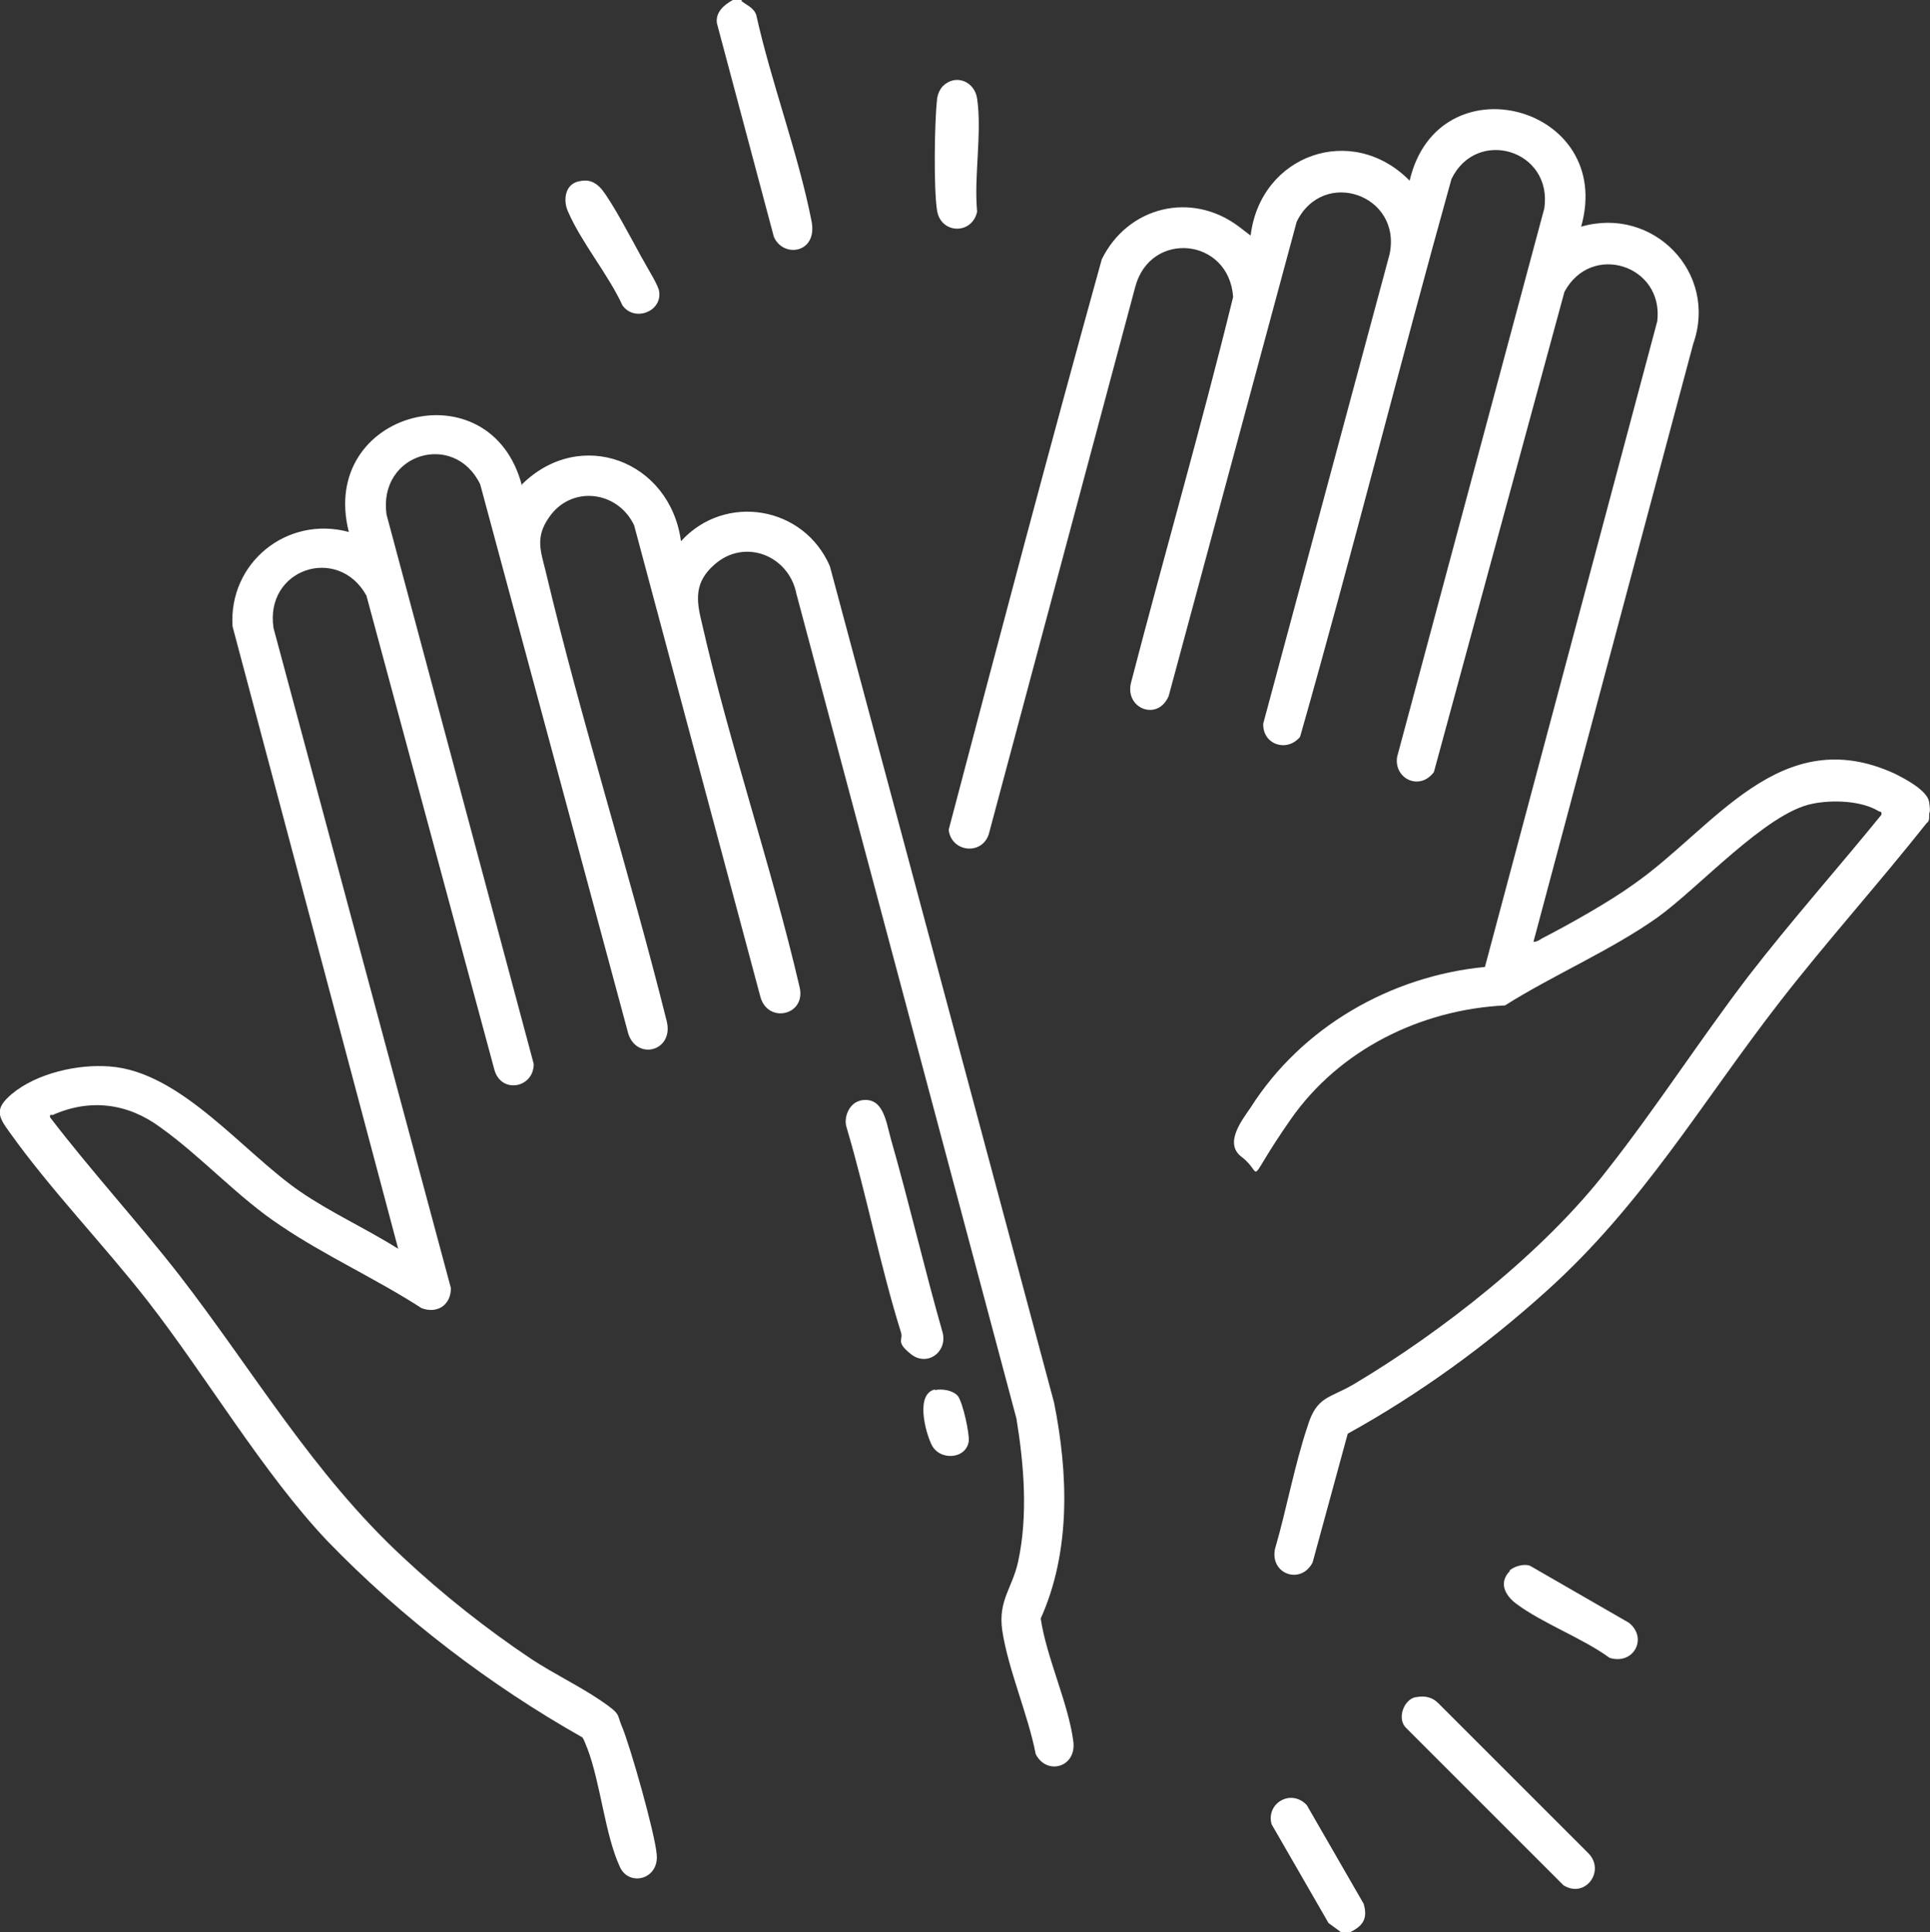 <svg xmlns="http://www.w3.org/2000/svg" id="Logo" viewBox="0 0 230.7 231"><rect x="0" y="0" width="230.7" height="231" fill="#333333" stroke="none"/><defs><style>      .st0 {        fill: #fff;      }    </style></defs><path class="st0" d="M88.6.1c.6.5,1.5.8,1.8,1.7,1.8,8.1,5,16.5,6.6,24.6.8,3.9-3.4,4.5-4.5,1.9l-6.8-25.5c-.2-1.3.8-2.2,1.9-2.8h1.1,0Z"></path><path class="st0" d="M161.4,231h-1.1l-1.5-1.1-6.8-11.8c-.7-2.5,2.3-4.3,4.2-2.3l6.8,11.8c.5,1.7,0,2.6-1.6,3.4h0Z"></path><path class="st0" d="M230.6,97.6c0,.3,0,.6-.3.8-5.7,7.2-11.9,14.1-17.5,21.3-9.4,12.1-16.4,24.3-28,34.7-7.2,6.5-15.2,12.3-23.7,17l-4.2,15.4c-1.4,2.7-5.1,1.4-4.5-1.6,1.4-4.8,2.3-9.9,3.9-14.7,1.1-3.6,2.6-3.3,5.5-5,10.6-6.3,22.8-15.9,30.3-25.6,5.9-7.5,11.1-15.6,16.9-23.2,5.1-6.6,10.7-12.9,15.9-19.3,0-.4,0-.3-.3-.4-2.1-1.3-5.6-1.4-8-.9-5.5,1.1-13.6,10.1-18.5,13.6-5.5,3.9-12.5,6.9-18.2,10.5-10.1.5-19.8,5.3-25.6,13.6-5.8,8.3-3,6.7-5.9,4.5-2.1-1.6,0-4.3,1.1-5.9,6.1-9.6,16.7-15.7,28-16.8l20.6-77.2c.8-6.7-7.9-9.5-11.1-3.5l-15.6,57.4c-1.7,2.3-4.8.8-4.4-1.8l17.6-65.6c1-7-8.1-9.7-11.1-3.5-6.2,22.2-11.8,44.6-18.1,66.7-1.6,1.9-4.5.9-4.4-1.6l15.1-56.1c1.5-7.1-7.9-10.4-11.1-3.9l-15.3,56.7c-1.3,3.1-5.3,1.5-4.5-1.6,4-15.4,8.4-30.6,12.2-46.1-.5-7.1-9.9-8-11.7-1.2l-17.5,65.4c-.8,2.6-4.5,2.2-4.8-.5,6-22.8,12-45.5,18.3-68.2,3.1-6.3,10.7-8.2,16.4-3.9s1.1,1.3,1.4,1c1.2-9.6,12.1-13.5,19-6.5,3.4-14.6,24.6-9,20.5,5.5,8.6-2.5,16.4,5.5,13.4,14l-19.1,71.5c.4,0,.7-.2,1-.4,3.3-1.7,8.1-4.4,11-6.5,9.6-6.7,17.5-19.5,31.2-13.2,1.2.6,3.9,2,4.1,3.4s0,1.1,0,1.5v.2Z"></path><path class="st0" d="M112.7,10.3c1.5-1.5,3.8-.6,4.1,1.5.6,4.1-.4,9.3,0,13.5-.6,2.8-4.4,2.7-4.8-.2-.4-2.6-.3-10.4,0-13.1,0-.5.3-1.3.7-1.7Z"></path><path class="st0" d="M69.1,21.7c1.2-.3,2,0,2.8.9,1.3,1.6,3.6,6,4.7,8s2.1,3.5,2.2,4.3c.3,2.4-3,3.6-4.4,1.6-1.7-3.7-4.9-7.5-6.5-11.2-.6-1.3-.4-3.2,1.2-3.6Z"></path><path class="st0" d="M62.4,57.9c7-6.9,17.7-2.8,19,6.8,5.3-5.8,14.7-4.2,17.8,3l26.8,100c1.7,8.5,2,17.8-1.6,25.8.7,4.7,3.3,10.1,3.9,14.7.4,3.1-3.2,4.1-4.5,1.5-.9-4.7-3.3-10.1-4-14.8-.5-3.6,1.2-5,1.9-8.2,1.2-5.5.7-11.6-.2-17.1l-26.3-98.6c-.9-4.6-6.2-6.7-9.8-3.5-2.4,2.1-2.2,4.2-1.5,7,3.3,14.5,8.3,29,11.7,43.6.7,3.3-3.8,4.3-4.7,1.1l-15.1-56.4c-2-4.2-7.6-4.8-10.2-.9-1.6,2.3-1,3.9-.4,6.3,4.3,18.1,10,35.9,14.5,53.9.9,3.7-3.9,4.8-4.7,1.1l-17.6-65.3c-3.1-6.4-12.2-3.7-11.2,3.6l17.6,65.7c0,2.9-3.9,3.6-4.7.7l-15.3-56.7c-3.4-6.1-12.2-3.2-11.1,3.9l21.2,78.9c0,2-1.6,3.1-3.5,2.4-5.4-3.5-11.6-6.3-16.9-9.9-5-3.3-9.4-8.2-14.3-11.7-3.9-2.9-8.4-3.5-12.9-1.5-.2,0-.4-.1-.3.3,4.9,6.4,10.4,12.4,15.4,18.8,8.9,11.5,16,23.8,26.8,33.8,4.7,4.4,10,8.6,15.4,12.2,2.6,1.7,5.7,3.2,8.2,4.9s1.9,1.6,2.5,3c1,2.3,4,12.9,4.2,15.4.3,3-3.3,3.9-4.4,1.5-1.8-3.9-2.3-10-3.9-14.2-.2-.4-.3-.9-.6-1.3-11-6.2-21.6-14.3-30.4-23.4-7.7-8.1-14.5-19.7-21.5-28.7-5.3-6.8-11.7-13.4-16.6-20.3-1.4-1.9-1.7-2.8.3-4.5,3-2.5,7.9-3.6,11.7-3.3,8.5.6,15.9,10.2,22.7,14.9,3.6,2.5,8,4.5,11.8,6.9l-19.8-74.4c-.5-7.6,6.5-13.3,13.9-11.3-3.7-14.5,17-19.9,20.7-5.5v-.2Z"></path><path class="st0" d="M102.7,131.6c2.9-.7,3.2,2.5,3.8,4.6,2.2,7.7,4,15.5,6.2,23.2.5,2.3-1.9,4-3.8,2.5s-.9-1.7-1.2-2.6c-2.5-8-4.1-16.4-6.5-24.5-.4-1.2.3-2.9,1.6-3.2h0Z"></path><path class="st0" d="M169.3,202.9c1-.2,1.9,0,2.6.7l18,18c2,2.1-.4,5.4-3,3.8l-18.9-18.9c-1-1.1-.2-3.3,1.2-3.6h.1Z"></path><path class="st0" d="M180.4,187.8c.5-.5,1.7-.9,2.5-.6l11.8,6.8c2.3,1.8.6,5.1-2.3,4.2-3.3-2.4-8-4.1-11.2-6.5-1.3-1-2.1-2.5-.7-3.9h0Z"></path><path class="st0" d="M111.7,166.2c.9-.2,2.2,0,2.8.7.6.8,1.4,4.5,1.3,5.4-.3,2.2-3.6,2.4-4.5.3-.7-1.5-1.9-6,.5-6.5h0Z"></path></svg>